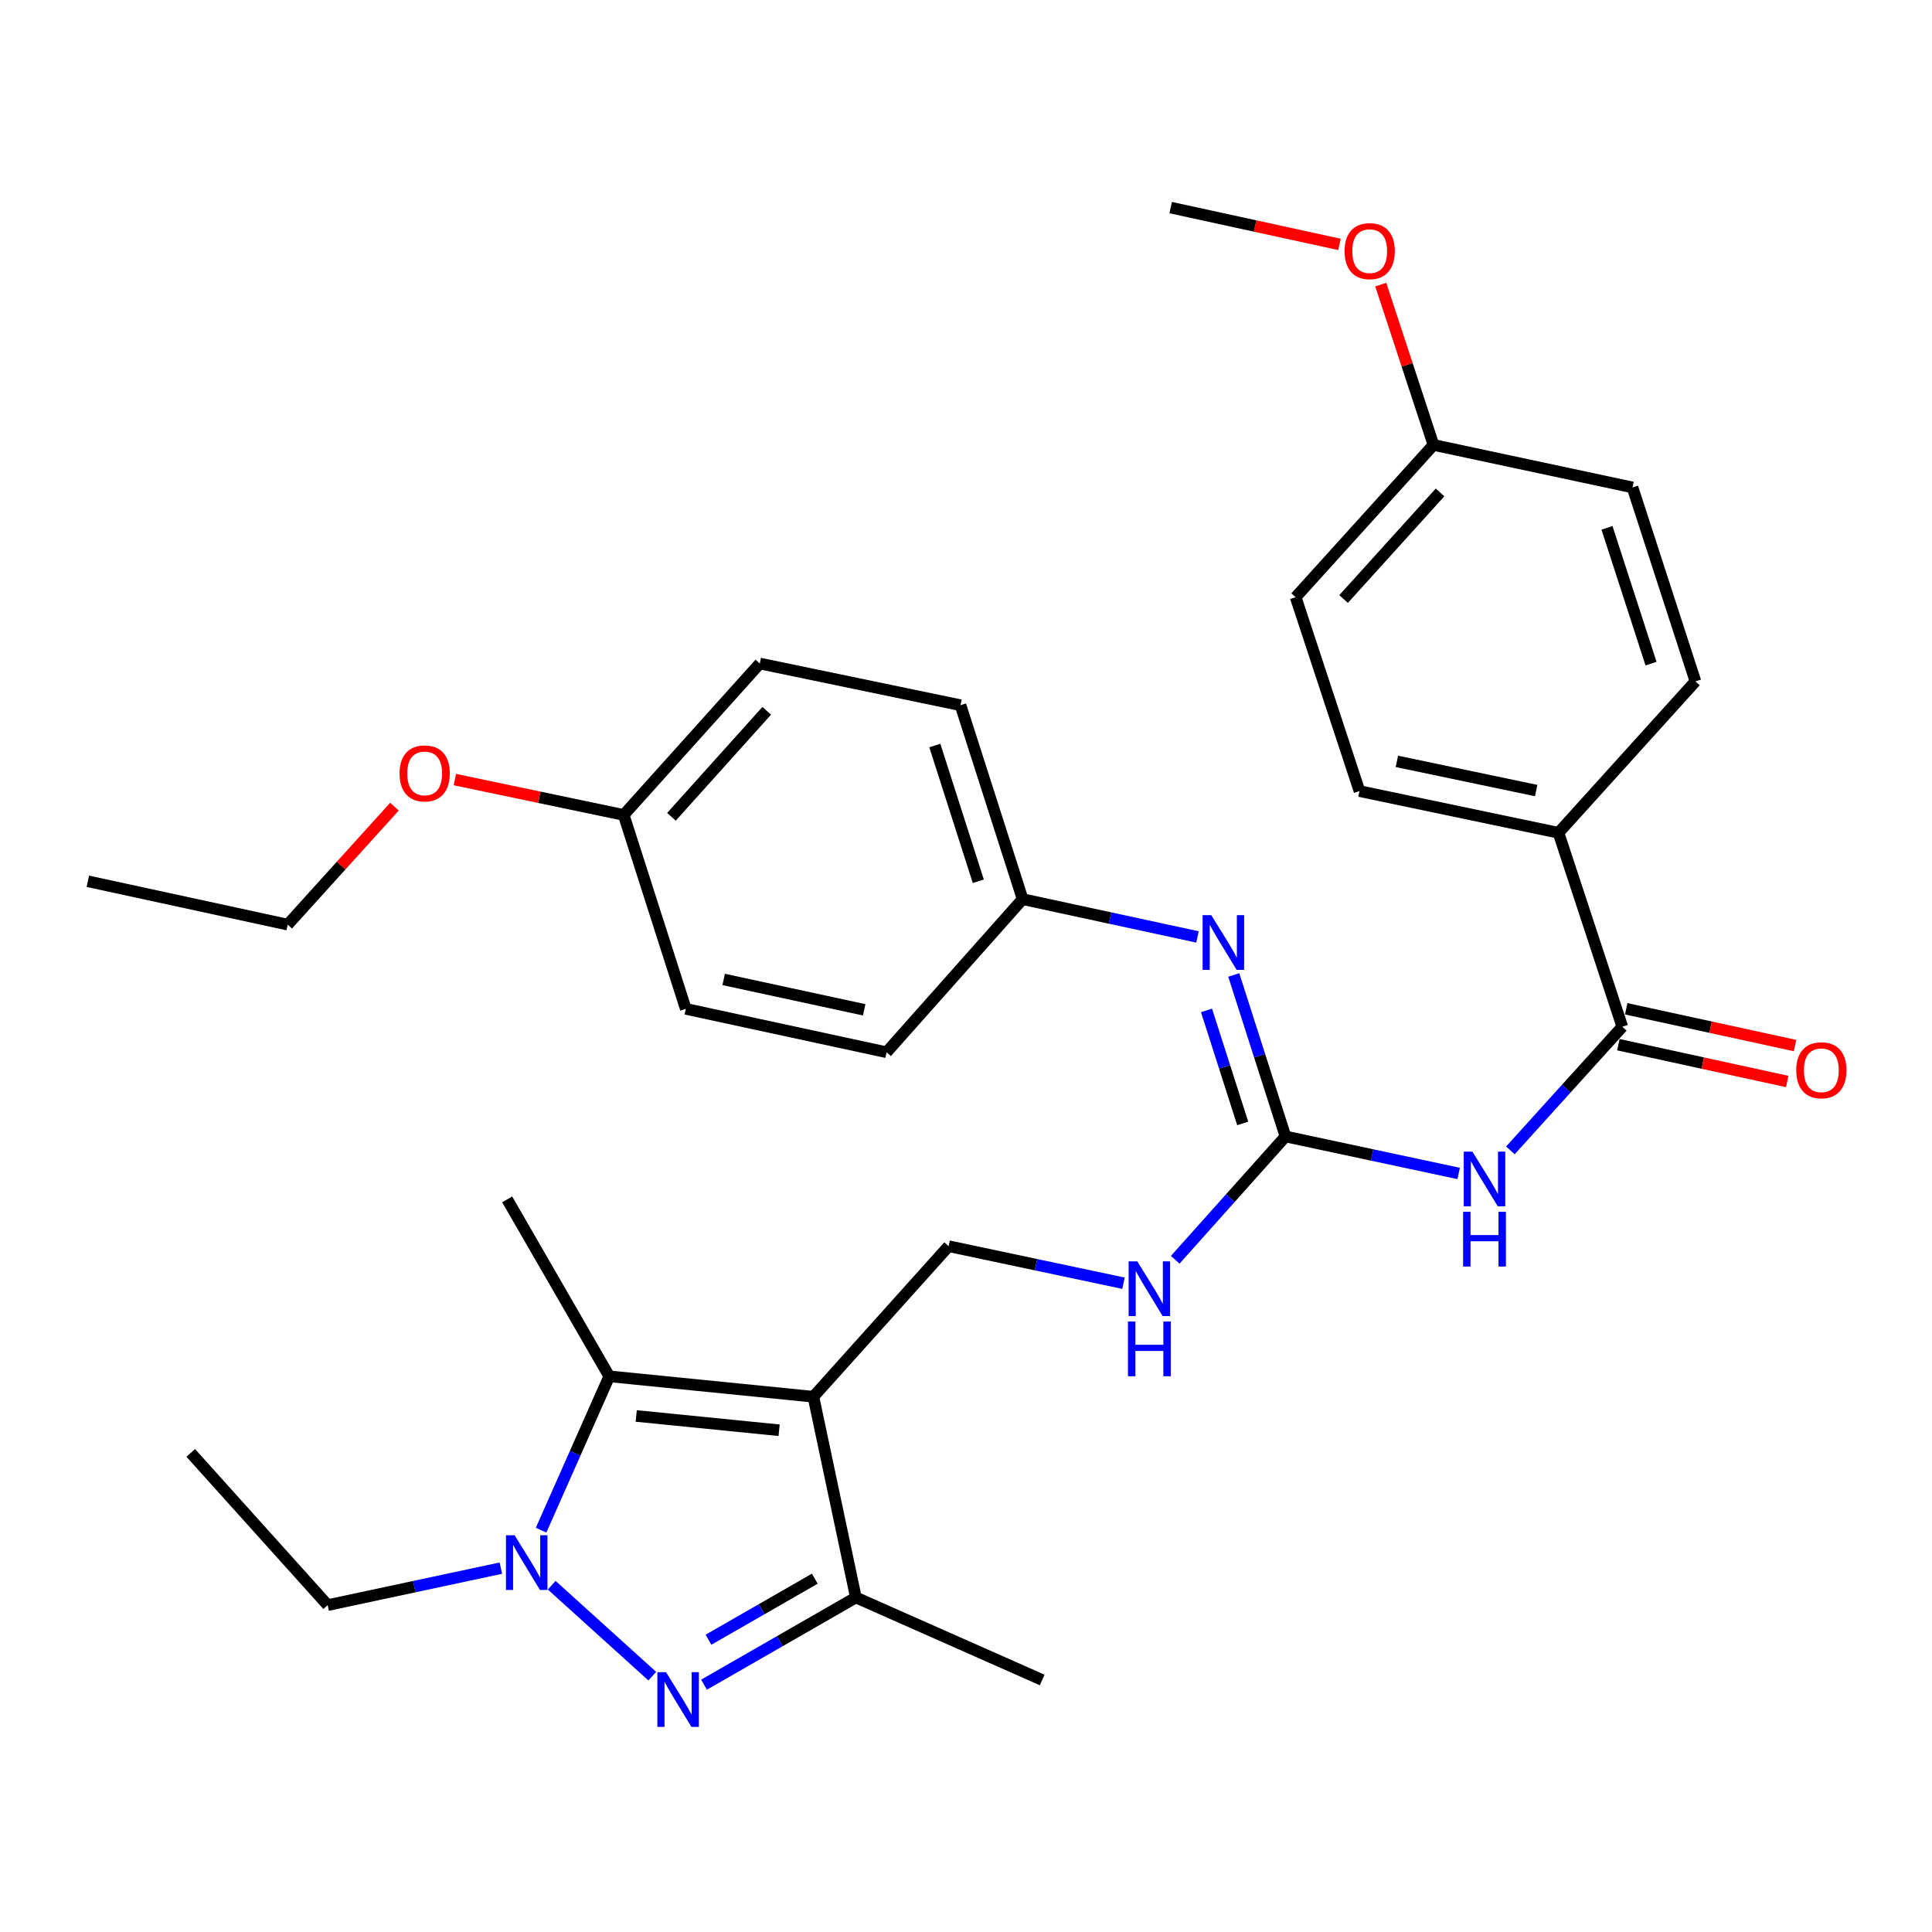 <?xml version='1.0' encoding='iso-8859-1'?>
<svg version='1.1' baseProfile='full'
              xmlns='http://www.w3.org/2000/svg'
                      xmlns:rdkit='http://www.rdkit.org/xml'
                      xmlns:xlink='http://www.w3.org/1999/xlink'
                  xml:space='preserve'
width='1000px' height='1000px' viewBox='0 0 1000 1000'>
<!-- END OF HEADER -->
<rect style='opacity:1.0;fill:#FFFFFF;stroke:none' width='1000' height='1000' x='0' y='0'> </rect>
<path class='bond-2' d='M 421.01,722.946 L 315.351,712.387' style='fill:none;fill-rule:evenodd;stroke:#000000;stroke-width:6px;stroke-linecap:butt;stroke-linejoin:miter;stroke-opacity:1' />
<path class='bond-2' d='M 403.269,740.294 L 329.308,732.903' style='fill:none;fill-rule:evenodd;stroke:#000000;stroke-width:6px;stroke-linecap:butt;stroke-linejoin:miter;stroke-opacity:1' />
<path class='bond-3' d='M 421.01,722.946 L 443.007,826.851' style='fill:none;fill-rule:evenodd;stroke:#000000;stroke-width:6px;stroke-linecap:butt;stroke-linejoin:miter;stroke-opacity:1' />
<path class='bond-7' d='M 421.01,722.946 L 491.005,645.024' style='fill:none;fill-rule:evenodd;stroke:#000000;stroke-width:6px;stroke-linecap:butt;stroke-linejoin:miter;stroke-opacity:1' />
<path class='bond-0' d='M 364.397,871.99 L 403.702,849.42' style='fill:none;fill-rule:evenodd;stroke:#0000FF;stroke-width:6px;stroke-linecap:butt;stroke-linejoin:miter;stroke-opacity:1' />
<path class='bond-0' d='M 403.702,849.42 L 443.007,826.851' style='fill:none;fill-rule:evenodd;stroke:#000000;stroke-width:6px;stroke-linecap:butt;stroke-linejoin:miter;stroke-opacity:1' />
<path class='bond-0' d='M 366.714,848.719 L 394.227,832.921' style='fill:none;fill-rule:evenodd;stroke:#0000FF;stroke-width:6px;stroke-linecap:butt;stroke-linejoin:miter;stroke-opacity:1' />
<path class='bond-0' d='M 394.227,832.921 L 421.741,817.122' style='fill:none;fill-rule:evenodd;stroke:#000000;stroke-width:6px;stroke-linecap:butt;stroke-linejoin:miter;stroke-opacity:1' />
<path class='bond-32' d='M 337.623,867.58 L 285.558,820.5' style='fill:none;fill-rule:evenodd;stroke:#0000FF;stroke-width:6px;stroke-linecap:butt;stroke-linejoin:miter;stroke-opacity:1' />
<path class='bond-1' d='M 280.07,792.011 L 297.711,752.199' style='fill:none;fill-rule:evenodd;stroke:#0000FF;stroke-width:6px;stroke-linecap:butt;stroke-linejoin:miter;stroke-opacity:1' />
<path class='bond-1' d='M 297.711,752.199 L 315.351,712.387' style='fill:none;fill-rule:evenodd;stroke:#000000;stroke-width:6px;stroke-linecap:butt;stroke-linejoin:miter;stroke-opacity:1' />
<path class='bond-15' d='M 259.254,811.664 L 214.432,821.239' style='fill:none;fill-rule:evenodd;stroke:#0000FF;stroke-width:6px;stroke-linecap:butt;stroke-linejoin:miter;stroke-opacity:1' />
<path class='bond-15' d='M 214.432,821.239 L 169.611,830.814' style='fill:none;fill-rule:evenodd;stroke:#000000;stroke-width:6px;stroke-linecap:butt;stroke-linejoin:miter;stroke-opacity:1' />
<path class='bond-18' d='M 315.351,712.387 L 262.512,620.797' style='fill:none;fill-rule:evenodd;stroke:#000000;stroke-width:6px;stroke-linecap:butt;stroke-linejoin:miter;stroke-opacity:1' />
<path class='bond-23' d='M 443.007,826.851 L 539.438,869.554' style='fill:none;fill-rule:evenodd;stroke:#000000;stroke-width:6px;stroke-linecap:butt;stroke-linejoin:miter;stroke-opacity:1' />
<path class='bond-4' d='M 755.002,607.381 L 710.181,597.806' style='fill:none;fill-rule:evenodd;stroke:#0000FF;stroke-width:6px;stroke-linecap:butt;stroke-linejoin:miter;stroke-opacity:1' />
<path class='bond-4' d='M 710.181,597.806 L 665.359,588.231' style='fill:none;fill-rule:evenodd;stroke:#000000;stroke-width:6px;stroke-linecap:butt;stroke-linejoin:miter;stroke-opacity:1' />
<path class='bond-6' d='M 781.773,595.437 L 810.738,563.437' style='fill:none;fill-rule:evenodd;stroke:#0000FF;stroke-width:6px;stroke-linecap:butt;stroke-linejoin:miter;stroke-opacity:1' />
<path class='bond-6' d='M 810.738,563.437 L 839.702,531.437' style='fill:none;fill-rule:evenodd;stroke:#000000;stroke-width:6px;stroke-linecap:butt;stroke-linejoin:miter;stroke-opacity:1' />
<path class='bond-5' d='M 665.359,588.231 L 636.826,620.146' style='fill:none;fill-rule:evenodd;stroke:#000000;stroke-width:6px;stroke-linecap:butt;stroke-linejoin:miter;stroke-opacity:1' />
<path class='bond-5' d='M 636.826,620.146 L 608.292,652.062' style='fill:none;fill-rule:evenodd;stroke:#0000FF;stroke-width:6px;stroke-linecap:butt;stroke-linejoin:miter;stroke-opacity:1' />
<path class='bond-8' d='M 665.359,588.231 L 651.976,546.436' style='fill:none;fill-rule:evenodd;stroke:#000000;stroke-width:6px;stroke-linecap:butt;stroke-linejoin:miter;stroke-opacity:1' />
<path class='bond-8' d='M 651.976,546.436 L 638.593,504.641' style='fill:none;fill-rule:evenodd;stroke:#0000FF;stroke-width:6px;stroke-linecap:butt;stroke-linejoin:miter;stroke-opacity:1' />
<path class='bond-8' d='M 643.224,581.494 L 633.856,552.238' style='fill:none;fill-rule:evenodd;stroke:#000000;stroke-width:6px;stroke-linecap:butt;stroke-linejoin:miter;stroke-opacity:1' />
<path class='bond-8' d='M 633.856,552.238 L 624.488,522.982' style='fill:none;fill-rule:evenodd;stroke:#0000FF;stroke-width:6px;stroke-linecap:butt;stroke-linejoin:miter;stroke-opacity:1' />
<path class='bond-10' d='M 839.702,531.437 L 806.671,431.053' style='fill:none;fill-rule:evenodd;stroke:#000000;stroke-width:6px;stroke-linecap:butt;stroke-linejoin:miter;stroke-opacity:1' />
<path class='bond-11' d='M 837.677,540.732 L 881.372,550.254' style='fill:none;fill-rule:evenodd;stroke:#000000;stroke-width:6px;stroke-linecap:butt;stroke-linejoin:miter;stroke-opacity:1' />
<path class='bond-11' d='M 881.372,550.254 L 925.068,559.776' style='fill:none;fill-rule:evenodd;stroke:#FF0000;stroke-width:6px;stroke-linecap:butt;stroke-linejoin:miter;stroke-opacity:1' />
<path class='bond-11' d='M 841.728,522.142 L 885.423,531.664' style='fill:none;fill-rule:evenodd;stroke:#000000;stroke-width:6px;stroke-linecap:butt;stroke-linejoin:miter;stroke-opacity:1' />
<path class='bond-11' d='M 885.423,531.664 L 929.119,541.186' style='fill:none;fill-rule:evenodd;stroke:#FF0000;stroke-width:6px;stroke-linecap:butt;stroke-linejoin:miter;stroke-opacity:1' />
<path class='bond-9' d='M 491.005,645.024 L 536.26,654.609' style='fill:none;fill-rule:evenodd;stroke:#000000;stroke-width:6px;stroke-linecap:butt;stroke-linejoin:miter;stroke-opacity:1' />
<path class='bond-9' d='M 536.26,654.609 L 581.514,664.194' style='fill:none;fill-rule:evenodd;stroke:#0000FF;stroke-width:6px;stroke-linecap:butt;stroke-linejoin:miter;stroke-opacity:1' />
<path class='bond-12' d='M 619.818,484.951 L 574.565,475.173' style='fill:none;fill-rule:evenodd;stroke:#0000FF;stroke-width:6px;stroke-linecap:butt;stroke-linejoin:miter;stroke-opacity:1' />
<path class='bond-12' d='M 574.565,475.173 L 529.311,465.395' style='fill:none;fill-rule:evenodd;stroke:#000000;stroke-width:6px;stroke-linecap:butt;stroke-linejoin:miter;stroke-opacity:1' />
<path class='bond-13' d='M 806.671,431.053 L 703.665,409.469' style='fill:none;fill-rule:evenodd;stroke:#000000;stroke-width:6px;stroke-linecap:butt;stroke-linejoin:miter;stroke-opacity:1' />
<path class='bond-13' d='M 795.122,409.194 L 723.018,394.085' style='fill:none;fill-rule:evenodd;stroke:#000000;stroke-width:6px;stroke-linecap:butt;stroke-linejoin:miter;stroke-opacity:1' />
<path class='bond-14' d='M 806.671,431.053 L 877.554,352.676' style='fill:none;fill-rule:evenodd;stroke:#000000;stroke-width:6px;stroke-linecap:butt;stroke-linejoin:miter;stroke-opacity:1' />
<path class='bond-21' d='M 529.311,465.395 L 458.872,544.639' style='fill:none;fill-rule:evenodd;stroke:#000000;stroke-width:6px;stroke-linecap:butt;stroke-linejoin:miter;stroke-opacity:1' />
<path class='bond-22' d='M 529.311,465.395 L 497.157,365.011' style='fill:none;fill-rule:evenodd;stroke:#000000;stroke-width:6px;stroke-linecap:butt;stroke-linejoin:miter;stroke-opacity:1' />
<path class='bond-22' d='M 506.369,456.142 L 483.861,385.873' style='fill:none;fill-rule:evenodd;stroke:#000000;stroke-width:6px;stroke-linecap:butt;stroke-linejoin:miter;stroke-opacity:1' />
<path class='bond-19' d='M 703.665,409.469 L 670.634,309.106' style='fill:none;fill-rule:evenodd;stroke:#000000;stroke-width:6px;stroke-linecap:butt;stroke-linejoin:miter;stroke-opacity:1' />
<path class='bond-20' d='M 877.554,352.676 L 844.988,252.292' style='fill:none;fill-rule:evenodd;stroke:#000000;stroke-width:6px;stroke-linecap:butt;stroke-linejoin:miter;stroke-opacity:1' />
<path class='bond-20' d='M 854.571,343.489 L 831.775,273.22' style='fill:none;fill-rule:evenodd;stroke:#000000;stroke-width:6px;stroke-linecap:butt;stroke-linejoin:miter;stroke-opacity:1' />
<path class='bond-30' d='M 169.611,830.814 L 98.728,752.014' style='fill:none;fill-rule:evenodd;stroke:#000000;stroke-width:6px;stroke-linecap:butt;stroke-linejoin:miter;stroke-opacity:1' />
<path class='bond-16' d='M 741.961,230.285 L 844.988,252.292' style='fill:none;fill-rule:evenodd;stroke:#000000;stroke-width:6px;stroke-linecap:butt;stroke-linejoin:miter;stroke-opacity:1' />
<path class='bond-26' d='M 741.961,230.285 L 728.317,188.799' style='fill:none;fill-rule:evenodd;stroke:#000000;stroke-width:6px;stroke-linecap:butt;stroke-linejoin:miter;stroke-opacity:1' />
<path class='bond-26' d='M 728.317,188.799 L 714.673,147.313' style='fill:none;fill-rule:evenodd;stroke:#FF0000;stroke-width:6px;stroke-linecap:butt;stroke-linejoin:miter;stroke-opacity:1' />
<path class='bond-34' d='M 741.961,230.285 L 670.634,309.106' style='fill:none;fill-rule:evenodd;stroke:#000000;stroke-width:6px;stroke-linecap:butt;stroke-linejoin:miter;stroke-opacity:1' />
<path class='bond-34' d='M 745.369,254.874 L 695.44,310.049' style='fill:none;fill-rule:evenodd;stroke:#000000;stroke-width:6px;stroke-linecap:butt;stroke-linejoin:miter;stroke-opacity:1' />
<path class='bond-17' d='M 322.825,421.815 L 393.274,343.438' style='fill:none;fill-rule:evenodd;stroke:#000000;stroke-width:6px;stroke-linecap:butt;stroke-linejoin:miter;stroke-opacity:1' />
<path class='bond-17' d='M 347.542,422.777 L 396.857,367.913' style='fill:none;fill-rule:evenodd;stroke:#000000;stroke-width:6px;stroke-linecap:butt;stroke-linejoin:miter;stroke-opacity:1' />
<path class='bond-27' d='M 322.825,421.815 L 279.132,412.66' style='fill:none;fill-rule:evenodd;stroke:#000000;stroke-width:6px;stroke-linecap:butt;stroke-linejoin:miter;stroke-opacity:1' />
<path class='bond-27' d='M 279.132,412.66 L 235.44,403.506' style='fill:none;fill-rule:evenodd;stroke:#FF0000;stroke-width:6px;stroke-linecap:butt;stroke-linejoin:miter;stroke-opacity:1' />
<path class='bond-33' d='M 322.825,421.815 L 354.968,522.189' style='fill:none;fill-rule:evenodd;stroke:#000000;stroke-width:6px;stroke-linecap:butt;stroke-linejoin:miter;stroke-opacity:1' />
<path class='bond-24' d='M 458.872,544.639 L 354.968,522.189' style='fill:none;fill-rule:evenodd;stroke:#000000;stroke-width:6px;stroke-linecap:butt;stroke-linejoin:miter;stroke-opacity:1' />
<path class='bond-24' d='M 447.305,522.675 L 374.572,506.959' style='fill:none;fill-rule:evenodd;stroke:#000000;stroke-width:6px;stroke-linecap:butt;stroke-linejoin:miter;stroke-opacity:1' />
<path class='bond-25' d='M 497.157,365.011 L 393.274,343.438' style='fill:none;fill-rule:evenodd;stroke:#000000;stroke-width:6px;stroke-linecap:butt;stroke-linejoin:miter;stroke-opacity:1' />
<path class='bond-29' d='M 693.314,126.502 L 649.624,116.976' style='fill:none;fill-rule:evenodd;stroke:#FF0000;stroke-width:6px;stroke-linecap:butt;stroke-linejoin:miter;stroke-opacity:1' />
<path class='bond-29' d='M 649.624,116.976 L 605.934,107.45' style='fill:none;fill-rule:evenodd;stroke:#000000;stroke-width:6px;stroke-linecap:butt;stroke-linejoin:miter;stroke-opacity:1' />
<path class='bond-28' d='M 204.167,417.519 L 176.541,448.053' style='fill:none;fill-rule:evenodd;stroke:#FF0000;stroke-width:6px;stroke-linecap:butt;stroke-linejoin:miter;stroke-opacity:1' />
<path class='bond-28' d='M 176.541,448.053 L 148.915,478.587' style='fill:none;fill-rule:evenodd;stroke:#000000;stroke-width:6px;stroke-linecap:butt;stroke-linejoin:miter;stroke-opacity:1' />
<path class='bond-31' d='M 148.915,478.587 L 45.455,456.147' style='fill:none;fill-rule:evenodd;stroke:#000000;stroke-width:6px;stroke-linecap:butt;stroke-linejoin:miter;stroke-opacity:1' />
<path  class='atom-1' d='M 344.744 865.52
L 354.024 880.52
Q 354.944 882, 356.424 884.68
Q 357.904 887.36, 357.984 887.52
L 357.984 865.52
L 361.744 865.52
L 361.744 893.84
L 357.864 893.84
L 347.904 877.44
Q 346.744 875.52, 345.504 873.32
Q 344.304 871.12, 343.944 870.44
L 343.944 893.84
L 340.264 893.84
L 340.264 865.52
L 344.744 865.52
' fill='#0000FF'/>
<path  class='atom-2' d='M 266.367 794.647
L 275.647 809.647
Q 276.567 811.127, 278.047 813.807
Q 279.527 816.487, 279.607 816.647
L 279.607 794.647
L 283.367 794.647
L 283.367 822.967
L 279.487 822.967
L 269.527 806.567
Q 268.367 804.647, 267.127 802.447
Q 265.927 800.247, 265.567 799.567
L 265.567 822.967
L 261.887 822.967
L 261.887 794.647
L 266.367 794.647
' fill='#0000FF'/>
<path  class='atom-5' d='M 762.115 596.077
L 771.395 611.077
Q 772.315 612.557, 773.795 615.237
Q 775.275 617.917, 775.355 618.077
L 775.355 596.077
L 779.115 596.077
L 779.115 624.397
L 775.235 624.397
L 765.275 607.997
Q 764.115 606.077, 762.875 603.877
Q 761.675 601.677, 761.315 600.997
L 761.315 624.397
L 757.635 624.397
L 757.635 596.077
L 762.115 596.077
' fill='#0000FF'/>
<path  class='atom-5' d='M 757.295 627.229
L 761.135 627.229
L 761.135 639.269
L 775.615 639.269
L 775.615 627.229
L 779.455 627.229
L 779.455 655.549
L 775.615 655.549
L 775.615 642.469
L 761.135 642.469
L 761.135 655.549
L 757.295 655.549
L 757.295 627.229
' fill='#0000FF'/>
<path  class='atom-9' d='M 626.956 473.686
L 636.236 488.686
Q 637.156 490.166, 638.636 492.846
Q 640.116 495.526, 640.196 495.686
L 640.196 473.686
L 643.956 473.686
L 643.956 502.006
L 640.076 502.006
L 630.116 485.606
Q 628.956 483.686, 627.716 481.486
Q 626.516 479.286, 626.156 478.606
L 626.156 502.006
L 622.476 502.006
L 622.476 473.686
L 626.956 473.686
' fill='#0000FF'/>
<path  class='atom-10' d='M 588.65 652.871
L 597.93 667.871
Q 598.85 669.351, 600.33 672.031
Q 601.81 674.711, 601.89 674.871
L 601.89 652.871
L 605.65 652.871
L 605.65 681.191
L 601.77 681.191
L 591.81 664.791
Q 590.65 662.871, 589.41 660.671
Q 588.21 658.471, 587.85 657.791
L 587.85 681.191
L 584.17 681.191
L 584.17 652.871
L 588.65 652.871
' fill='#0000FF'/>
<path  class='atom-10' d='M 583.83 684.023
L 587.67 684.023
L 587.67 696.063
L 602.15 696.063
L 602.15 684.023
L 605.99 684.023
L 605.99 712.343
L 602.15 712.343
L 602.15 699.263
L 587.67 699.263
L 587.67 712.343
L 583.83 712.343
L 583.83 684.023
' fill='#0000FF'/>
<path  class='atom-12' d='M 929.729 553.968
Q 929.729 547.168, 933.089 543.368
Q 936.449 539.568, 942.729 539.568
Q 949.009 539.568, 952.369 543.368
Q 955.729 547.168, 955.729 553.968
Q 955.729 560.848, 952.329 564.768
Q 948.929 568.648, 942.729 568.648
Q 936.489 568.648, 933.089 564.768
Q 929.729 560.888, 929.729 553.968
M 942.729 565.448
Q 947.049 565.448, 949.369 562.568
Q 951.729 559.648, 951.729 553.968
Q 951.729 548.408, 949.369 545.608
Q 947.049 542.768, 942.729 542.768
Q 938.409 542.768, 936.049 545.568
Q 933.729 548.368, 933.729 553.968
Q 933.729 559.688, 936.049 562.568
Q 938.409 565.448, 942.729 565.448
' fill='#FF0000'/>
<path  class='atom-27' d='M 695.95 129.991
Q 695.95 123.191, 699.31 119.391
Q 702.67 115.591, 708.95 115.591
Q 715.23 115.591, 718.59 119.391
Q 721.95 123.191, 721.95 129.991
Q 721.95 136.871, 718.55 140.791
Q 715.15 144.671, 708.95 144.671
Q 702.71 144.671, 699.31 140.791
Q 695.95 136.911, 695.95 129.991
M 708.95 141.471
Q 713.27 141.471, 715.59 138.591
Q 717.95 135.671, 717.95 129.991
Q 717.95 124.431, 715.59 121.631
Q 713.27 118.791, 708.95 118.791
Q 704.63 118.791, 702.27 121.591
Q 699.95 124.391, 699.95 129.991
Q 699.95 135.711, 702.27 138.591
Q 704.63 141.471, 708.95 141.471
' fill='#FF0000'/>
<path  class='atom-28' d='M 206.808 400.311
Q 206.808 393.511, 210.168 389.711
Q 213.528 385.911, 219.808 385.911
Q 226.088 385.911, 229.448 389.711
Q 232.808 393.511, 232.808 400.311
Q 232.808 407.191, 229.408 411.111
Q 226.008 414.991, 219.808 414.991
Q 213.568 414.991, 210.168 411.111
Q 206.808 407.231, 206.808 400.311
M 219.808 411.791
Q 224.128 411.791, 226.448 408.911
Q 228.808 405.991, 228.808 400.311
Q 228.808 394.751, 226.448 391.951
Q 224.128 389.111, 219.808 389.111
Q 215.488 389.111, 213.128 391.911
Q 210.808 394.711, 210.808 400.311
Q 210.808 406.031, 213.128 408.911
Q 215.488 411.791, 219.808 411.791
' fill='#FF0000'/>
</svg>
